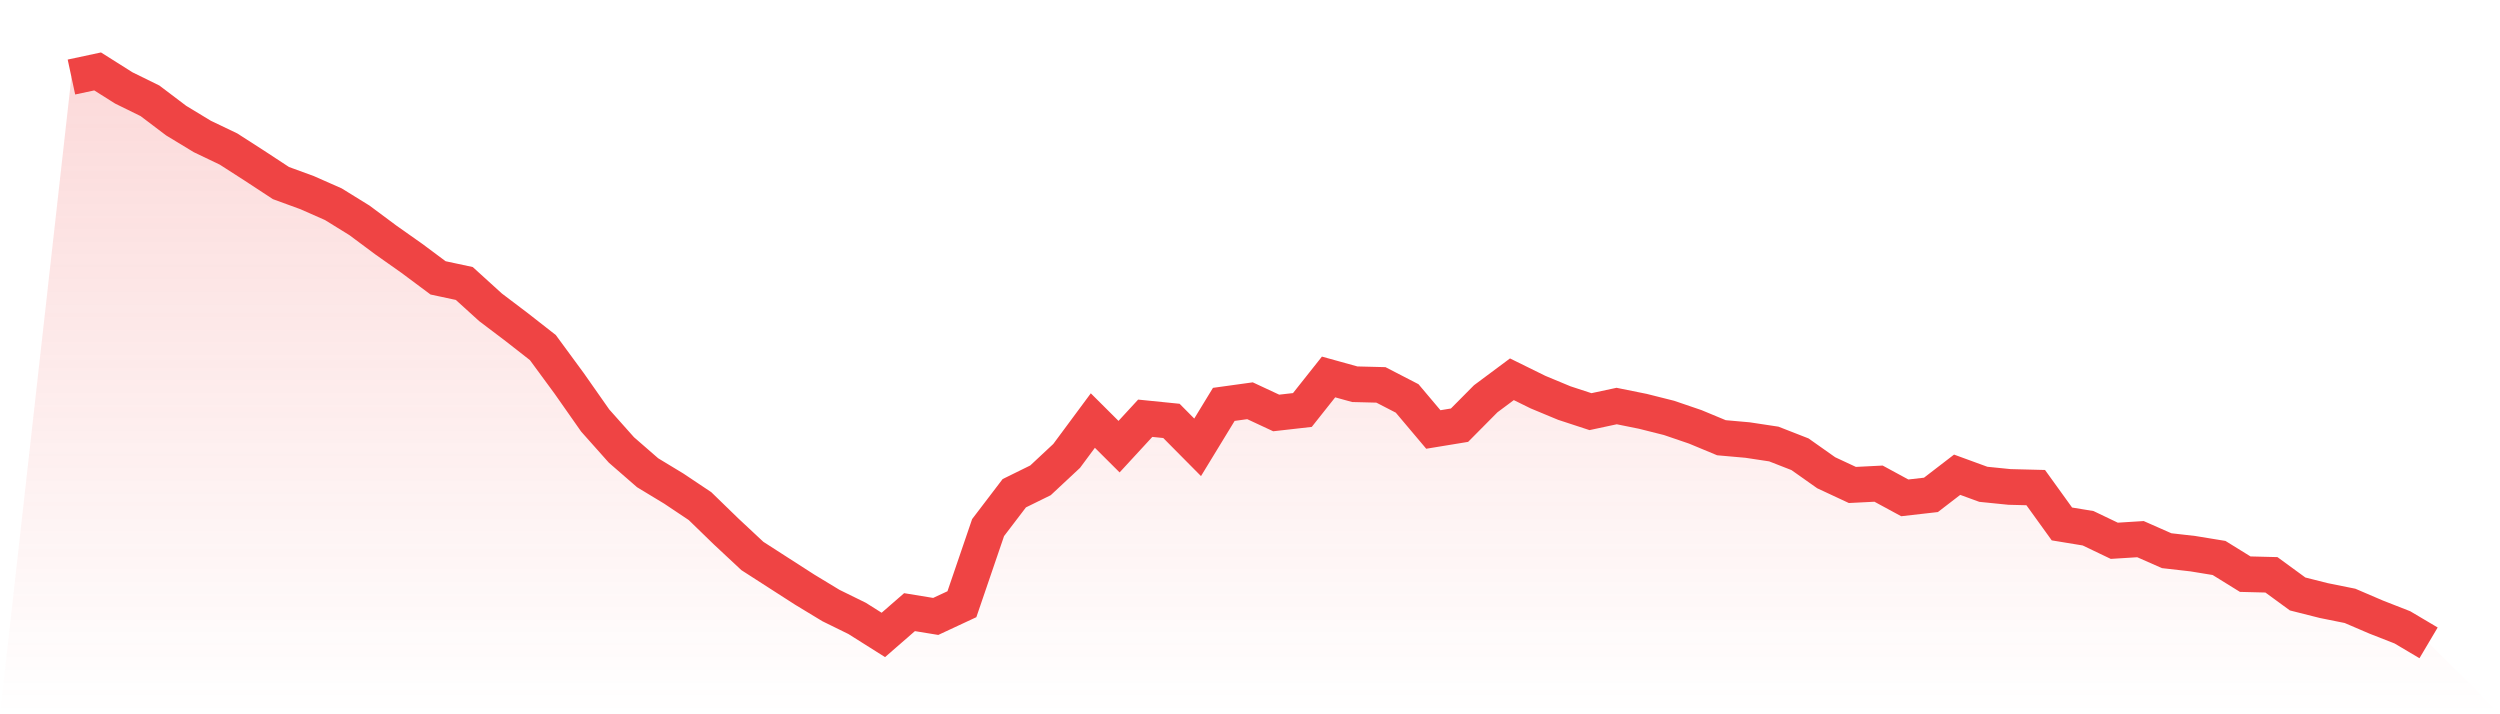 <svg viewBox="0 0 140 40" xmlns="http://www.w3.org/2000/svg">
<defs>
<linearGradient id="gradient" x1="0" x2="0" y1="0" y2="1">
<stop offset="0%" stop-color="#ef4444" stop-opacity="0.2"/>
<stop offset="100%" stop-color="#ef4444" stop-opacity="0"/>
</linearGradient>
</defs>
<path d="M4,4.314 L4,4.314 L5.467,4 L6.933,4.925 L8.4,5.646 L9.867,6.756 L11.333,7.644 L12.8,8.347 L14.267,9.29 L15.733,10.252 L17.2,10.788 L18.667,11.436 L20.133,12.342 L21.6,13.434 L23.067,14.469 L24.533,15.561 L26,15.875 L27.467,17.207 L28.933,18.317 L30.4,19.464 L31.867,21.461 L33.333,23.551 L34.8,25.198 L36.267,26.474 L37.733,27.362 L39.2,28.342 L40.667,29.766 L42.133,31.135 L43.6,32.079 L45.067,33.022 L46.533,33.91 L48,34.631 L49.467,35.556 L50.933,34.28 L52.4,34.52 L53.867,33.836 L55.333,29.545 L56.8,27.621 L58.267,26.899 L59.733,25.531 L61.2,23.551 L62.667,25.013 L64.133,23.422 L65.6,23.57 L67.067,25.05 L68.533,22.645 L70,22.442 L71.467,23.126 L72.933,22.96 L74.4,21.11 L75.867,21.517 L77.333,21.554 L78.8,22.312 L80.267,24.051 L81.733,23.81 L83.2,22.331 L84.667,21.239 L86.133,21.961 L87.6,22.571 L89.067,23.052 L90.533,22.738 L92,23.034 L93.467,23.403 L94.933,23.903 L96.4,24.513 L97.867,24.643 L99.333,24.865 L100.8,25.438 L102.267,26.474 L103.733,27.158 L105.2,27.084 L106.667,27.88 L108.133,27.713 L109.6,26.585 L111.067,27.121 L112.533,27.269 L114,27.306 L115.467,29.341 L116.933,29.582 L118.4,30.284 L119.867,30.192 L121.333,30.839 L122.8,31.006 L124.267,31.246 L125.733,32.153 L127.2,32.19 L128.667,33.262 L130.133,33.632 L131.6,33.928 L133.067,34.557 L134.533,35.131 L136,36 L140,40 L0,40 z" fill="url(#gradient)"/>
<path d="M4,4.314 L4,4.314 L5.467,4 L6.933,4.925 L8.4,5.646 L9.867,6.756 L11.333,7.644 L12.8,8.347 L14.267,9.29 L15.733,10.252 L17.2,10.788 L18.667,11.436 L20.133,12.342 L21.6,13.434 L23.067,14.469 L24.533,15.561 L26,15.875 L27.467,17.207 L28.933,18.317 L30.4,19.464 L31.867,21.461 L33.333,23.551 L34.8,25.198 L36.267,26.474 L37.733,27.362 L39.2,28.342 L40.667,29.766 L42.133,31.135 L43.6,32.079 L45.067,33.022 L46.533,33.91 L48,34.631 L49.467,35.556 L50.933,34.28 L52.4,34.52 L53.867,33.836 L55.333,29.545 L56.8,27.621 L58.267,26.899 L59.733,25.531 L61.2,23.551 L62.667,25.013 L64.133,23.422 L65.6,23.57 L67.067,25.05 L68.533,22.645 L70,22.442 L71.467,23.126 L72.933,22.96 L74.4,21.11 L75.867,21.517 L77.333,21.554 L78.8,22.312 L80.267,24.051 L81.733,23.81 L83.2,22.331 L84.667,21.239 L86.133,21.961 L87.6,22.571 L89.067,23.052 L90.533,22.738 L92,23.034 L93.467,23.403 L94.933,23.903 L96.4,24.513 L97.867,24.643 L99.333,24.865 L100.8,25.438 L102.267,26.474 L103.733,27.158 L105.2,27.084 L106.667,27.88 L108.133,27.713 L109.6,26.585 L111.067,27.121 L112.533,27.269 L114,27.306 L115.467,29.341 L116.933,29.582 L118.4,30.284 L119.867,30.192 L121.333,30.839 L122.8,31.006 L124.267,31.246 L125.733,32.153 L127.2,32.19 L128.667,33.262 L130.133,33.632 L131.6,33.928 L133.067,34.557 L134.533,35.131 L136,36" fill="none" stroke="#ef4444" stroke-width="2"/>
</svg>